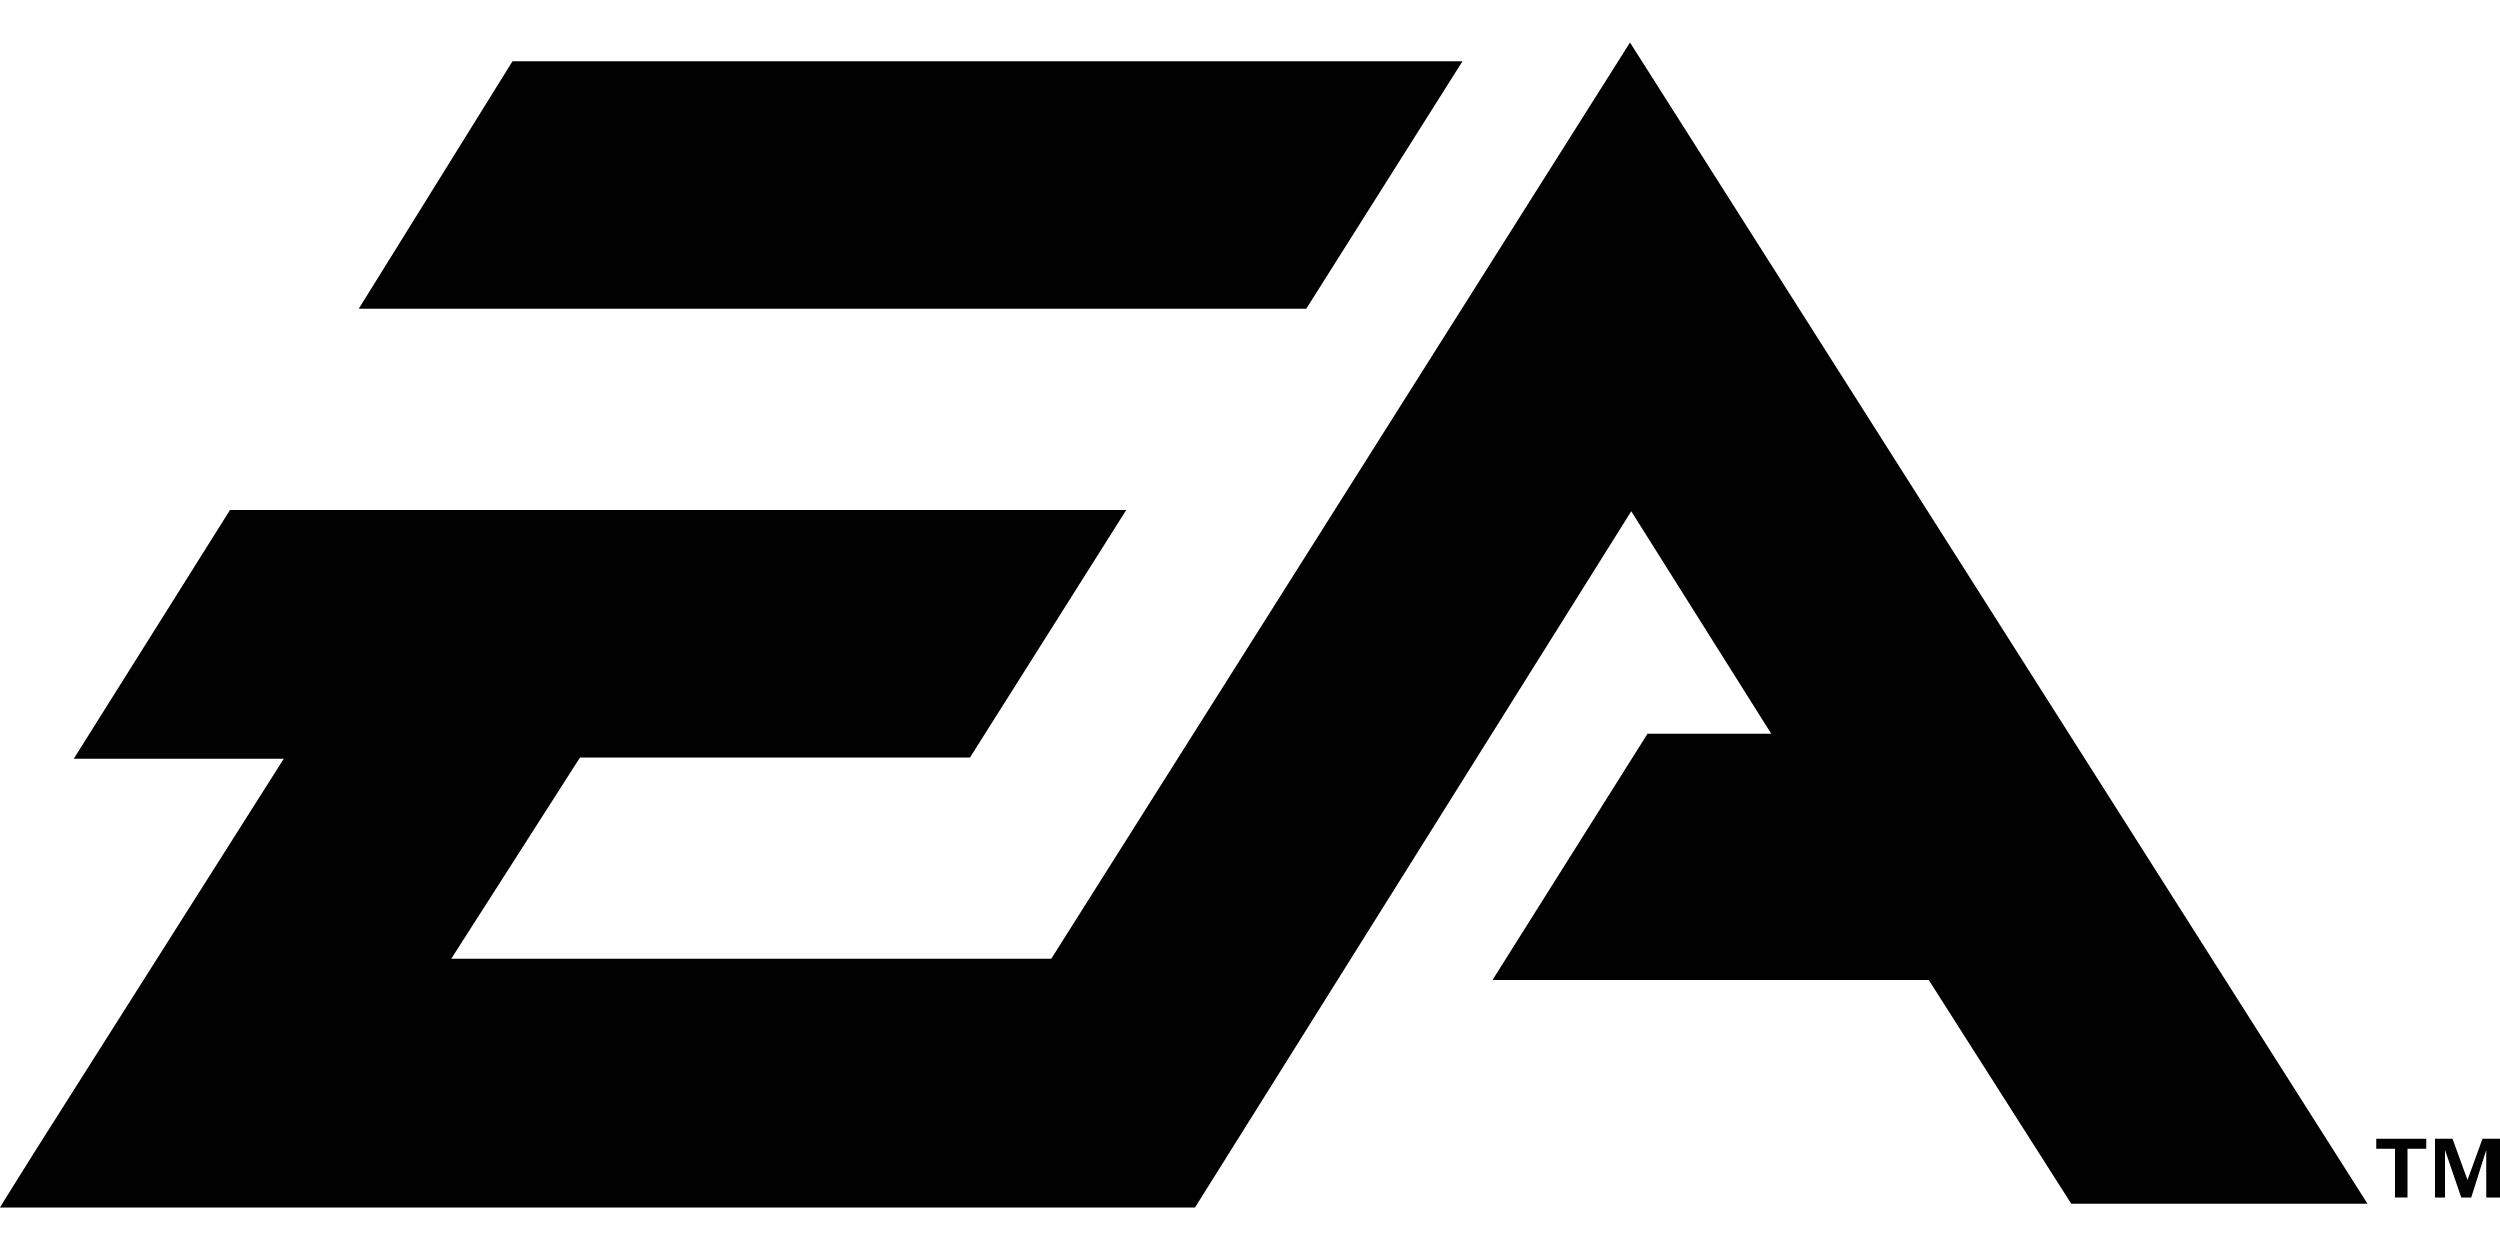 <svg id="Слой_1" data-name="Слой 1" xmlns="http://www.w3.org/2000/svg" width="200" height="100" viewBox="0 0 200 100">
  <title>EA</title>
  <rect width="200" height="100" fill="#fff"/>
  <g id="layer1">
    <path id="path7103" d="M117,4.9H41L28.7,24.7h75.8L117,4.9M84.1,76.7h-48L46.4,60.6H77.6L90.1,40.8H18.4L5.9,60.7H22.7L2.8,92.1,0.3,96.1h0L0,96.6H95.6l34.9-55.7,11.2,17.8h-9.9L119.4,78.4h34.9l11.4,17.9h23.7L130.4,3.4,84.1,76.7" fill="#000100"/>
    <path id="path7107" d="M198.6,91.1l-1.2,3.3-1.2-3.3h-1.4v4.7h0.8V92l1.3,3.8h0.8l1.2-3.8v3.8H200V91.1h-1.4" fill="#000100"/>
    <path id="path7109" d="M190.1,91.9h1.5v3.9h1V91.9h1.5V91.1h-4v0.8" fill="#000100"/>
  </g>
</svg>
